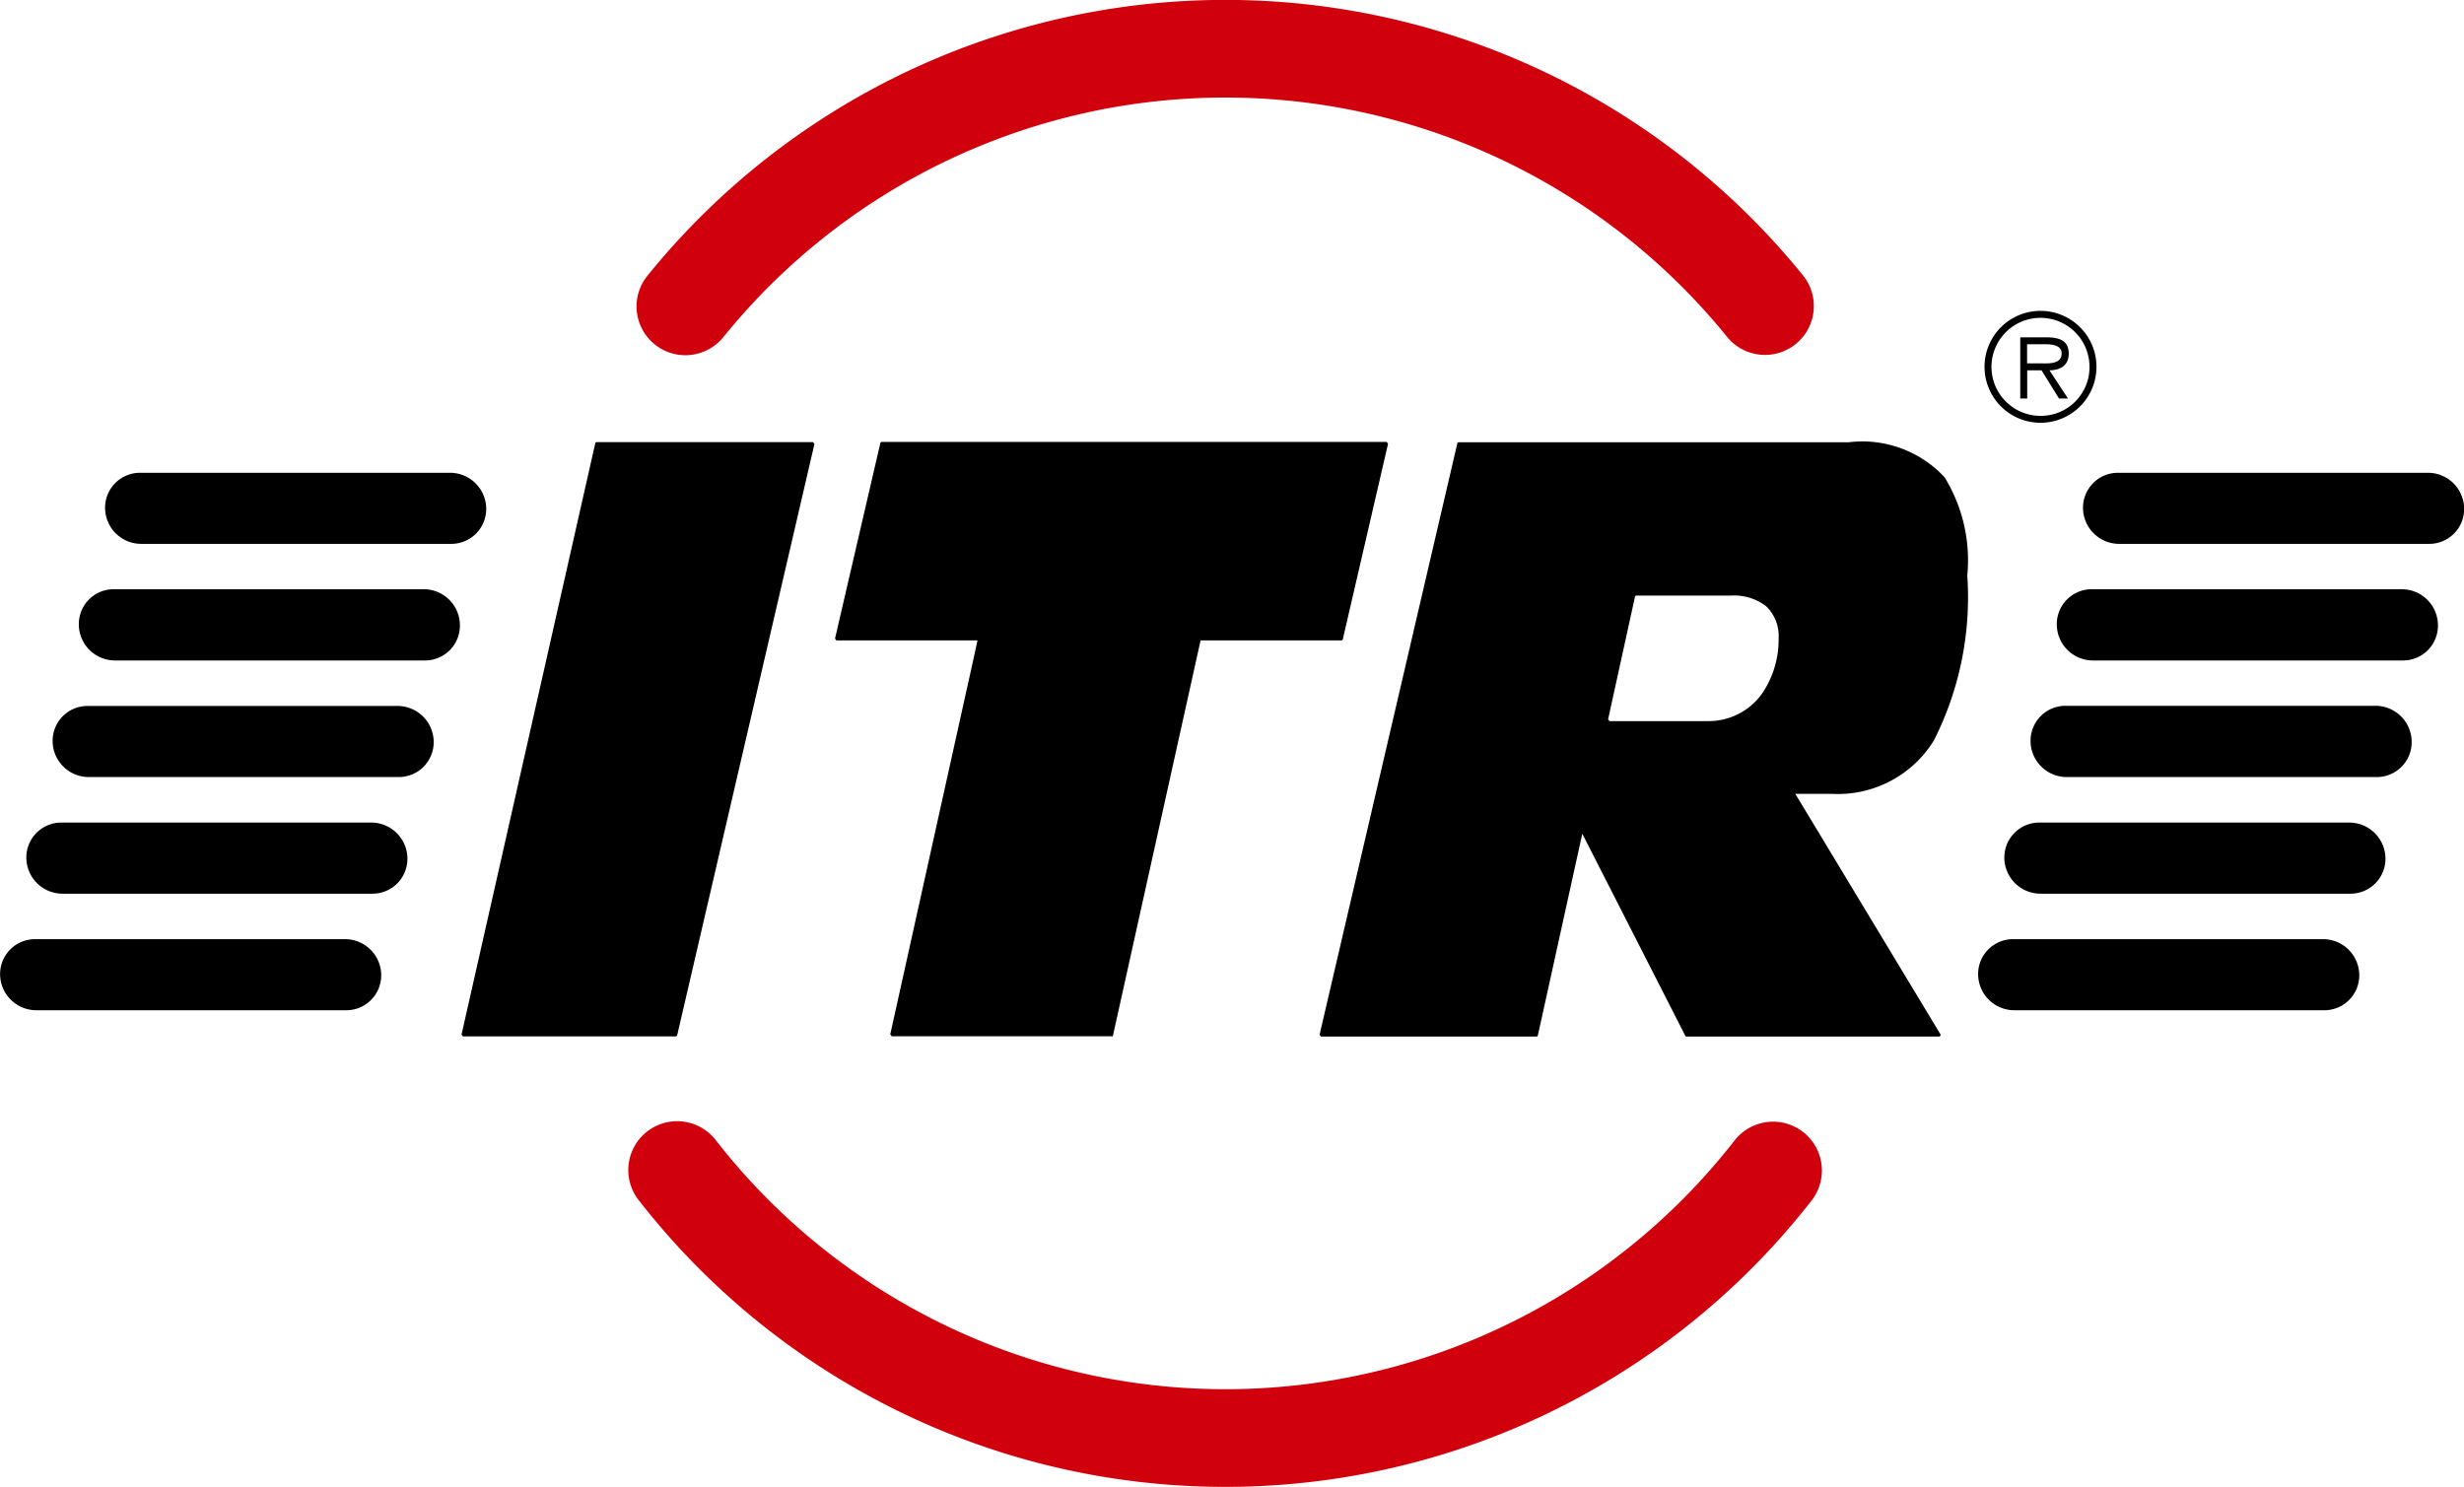 <svg xmlns="http://www.w3.org/2000/svg" width="75.857" height="45.785" viewBox="0 0 75.857 45.785">
  <g id="Logo" transform="translate(-409 -15.633)">
    <g id="Group_1" data-name="Group 1" transform="translate(428.343 15.633)">
      <path id="Path_4" data-name="Path 4" d="M234.637,325.593a1.5,1.5,0,0,1,2.372-1.85,19.877,19.877,0,0,0,31.368.014h0a1.5,1.5,0,1,1,2.37,1.85,22.883,22.883,0,0,1-36.11-.015" transform="translate(-234.319 -288.64)" fill="#d1000d"/>
      <path id="Path_5" data-name="Path 5" d="M235.775,212.2a1.5,1.5,0,0,1-.222-2.115,22.882,22.882,0,0,1,35.571-.011,1.5,1.5,0,1,1-2.336,1.895,19.875,19.875,0,0,0-30.9.009,1.505,1.505,0,0,1-2.115.222" transform="translate(-234.962 -201.597)" fill="#d1000d"/>
    </g>
    <path id="Path_2" data-name="Path 2" d="M187.017,267.831H180.46l-.042-.059,4.117-18.205a.042.042,0,0,1,.041-.036h6.664l.042.059-4.224,18.2a.044.044,0,0,1-.041.036m13.416,0H193.66l-.043-.059,2.585-11.665.1-.465h-4.345l-.041-.057,1.395-6.018a.045.045,0,0,1,.042-.037H208.9l.041.059-1.392,6.018a.043.043,0,0,1-.041.035h-4.338l-.064.29L200.474,267.8a.044.044,0,0,1-.042.035m25.472,0h-7.775a.042.042,0,0,1-.036-.023l-2.735-5.366-.436-.855-.21.951-1.158,5.258a.044.044,0,0,1-.042.035h-6.636l-.042-.059,4.24-18.206a.045.045,0,0,1,.043-.035h12.017a3.452,3.452,0,0,1,2.94,1.078,4.872,4.872,0,0,1,.7,3.025,9.753,9.753,0,0,1-1.032,5.087,3.47,3.47,0,0,1-3.125,1.637h-1.139l.354.583,4.113,6.816a.053.053,0,0,1,0,.049.045.045,0,0,1-.038.024m-7.144-9.712a2.021,2.021,0,0,0,1.676-.824,2.941,2.941,0,0,0,.527-1.724,1.266,1.266,0,0,0-.39-.994,1.624,1.624,0,0,0-1.089-.322h-2.9a.043.043,0,0,0-.043.034l-.828,3.775.041.055h3Zm-48.209-5.457a1.114,1.114,0,0,1-1.11-1.095,1.075,1.075,0,0,1,1.078-1.094h9.544a1.115,1.115,0,0,1,1.112,1.094,1.076,1.076,0,0,1-1.079,1.095Zm-.807,3.59a1.114,1.114,0,0,1-1.111-1.094,1.074,1.074,0,0,1,1.077-1.1h9.544a1.114,1.114,0,0,1,1.111,1.1,1.074,1.074,0,0,1-1.078,1.094Zm-.808,3.59a1.114,1.114,0,0,1-1.11-1.094,1.073,1.073,0,0,1,1.077-1.095h9.544a1.114,1.114,0,0,1,1.111,1.095,1.075,1.075,0,0,1-1.078,1.094Zm-.808,3.591a1.114,1.114,0,0,1-1.111-1.095,1.075,1.075,0,0,1,1.078-1.095h9.544a1.115,1.115,0,0,1,1.11,1.095,1.075,1.075,0,0,1-1.078,1.095Zm-.808,3.589a1.115,1.115,0,0,1-1.111-1.094,1.076,1.076,0,0,1,1.078-1.095h9.543a1.115,1.115,0,0,1,1.112,1.095,1.075,1.075,0,0,1-1.078,1.094Zm64.125-14.36a1.115,1.115,0,0,1-1.111-1.095,1.075,1.075,0,0,1,1.078-1.094h9.544a1.113,1.113,0,0,1,1.111,1.094,1.074,1.074,0,0,1-1.078,1.095Zm-.807,3.59a1.114,1.114,0,0,1-1.111-1.094,1.075,1.075,0,0,1,1.079-1.1h9.544a1.115,1.115,0,0,1,1.111,1.1,1.074,1.074,0,0,1-1.078,1.094Zm-.808,3.59a1.115,1.115,0,0,1-1.111-1.094,1.075,1.075,0,0,1,1.079-1.1h9.544a1.114,1.114,0,0,1,1.11,1.1,1.074,1.074,0,0,1-1.079,1.094Zm-.807,3.591a1.115,1.115,0,0,1-1.111-1.095,1.076,1.076,0,0,1,1.078-1.095h9.544a1.115,1.115,0,0,1,1.111,1.095,1.075,1.075,0,0,1-1.078,1.095Zm-.807,3.589a1.114,1.114,0,0,1-1.111-1.094,1.074,1.074,0,0,1,1.078-1.095h9.544a1.115,1.115,0,0,1,1.112,1.095,1.075,1.075,0,0,1-1.079,1.094Z" transform="translate(242.791 -220.285)"/>
    <path id="Path_3" data-name="Path 3" d="M383.01,236.917c.267,0,.695.045.695-.307,0-.245-.276-.281-.508-.281h-.556v.588ZM383.9,238h-.276l-.538-.868h-.441V238h-.214v-1.883h.824c.5,0,.668.187.668.5,0,.369-.258.507-.592.516Zm.663-.98a1.509,1.509,0,1,0-1.5,1.514,1.5,1.5,0,0,0,1.5-1.514m-3.232,0a1.723,1.723,0,1,1,1.728,1.727,1.724,1.724,0,0,1-1.728-1.727" transform="translate(88.765 -210.096)"/>
  </g>
</svg>
